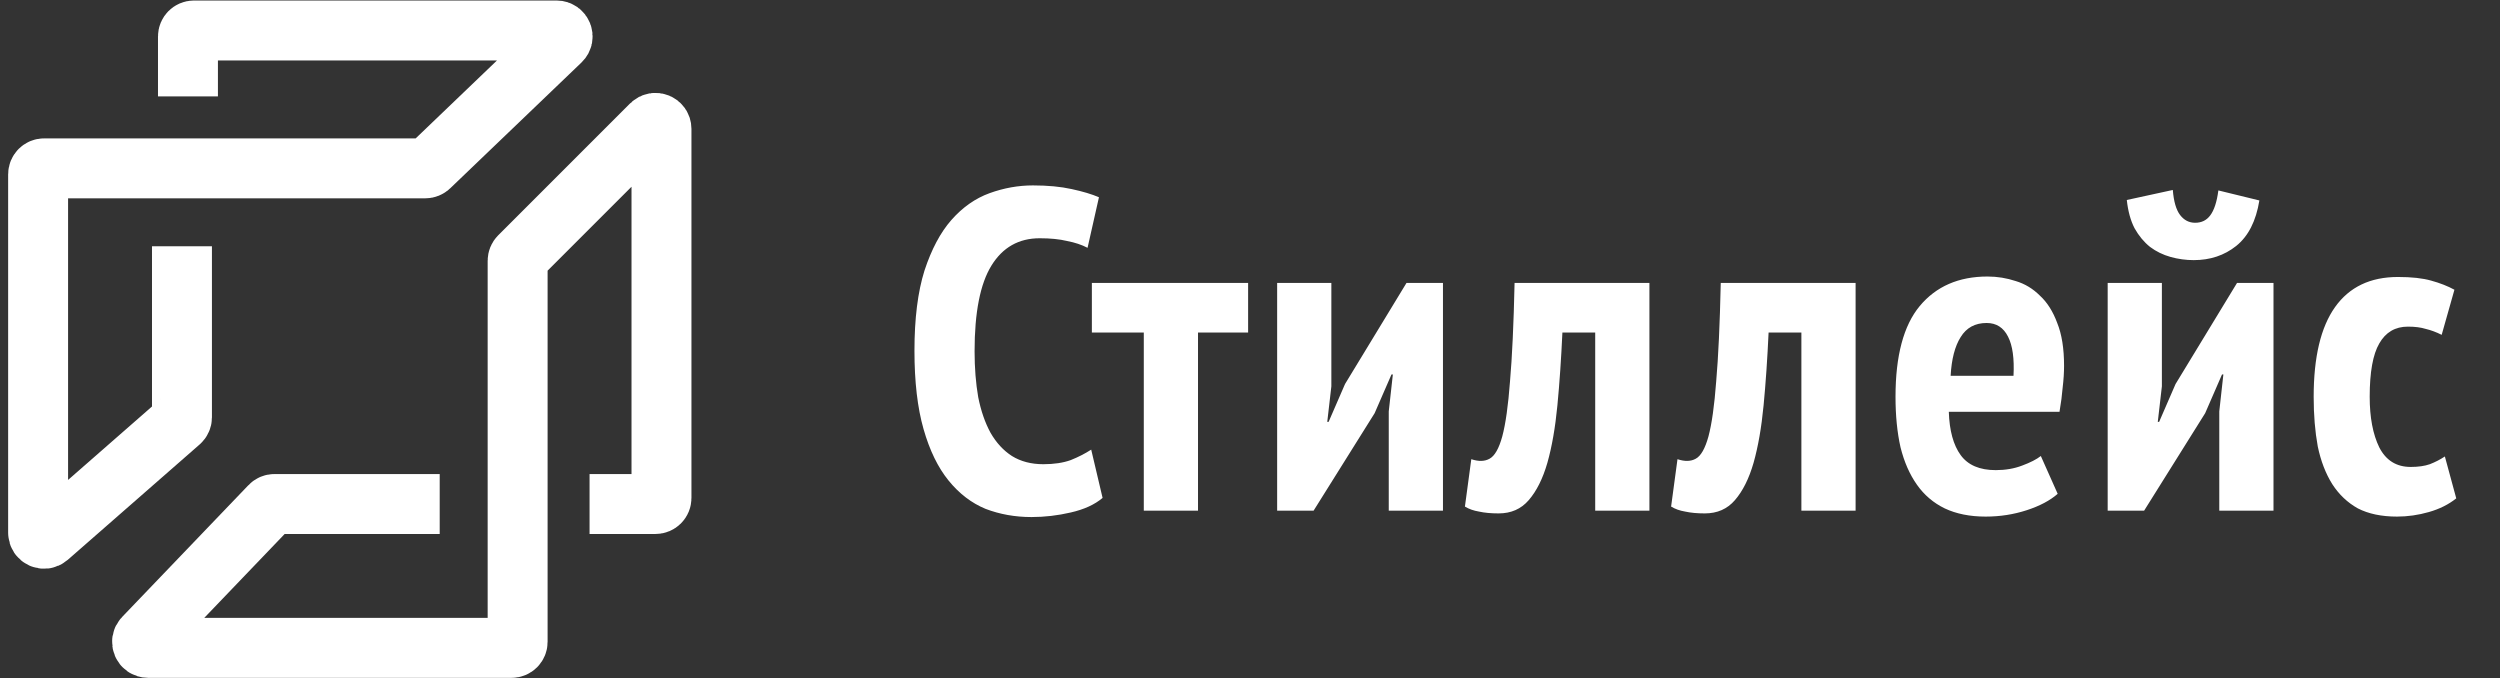 <svg xmlns="http://www.w3.org/2000/svg" width="328" height="89" viewBox="0 0 328 89" fill="none"><rect x="0" y="0" width="328" height="89" fill="#333333" stroke="none"/><path d="M24.66 12.65V4.786C24.66 4.352 25.012 4 25.447 4H73.033C73.742 4 74.089 4.864 73.577 5.354L56.345 21.869C56.198 22.009 56.003 22.087 55.8 22.087H5.786C5.352 22.087 5 22.439 5 22.874V69.898C5 70.574 5.796 70.935 6.304 70.49L23.605 55.352C23.776 55.202 23.874 54.986 23.874 54.76V32.311" stroke="white" stroke-width="7.864"></path><path d="M57.689 66.126H36.005C35.791 66.126 35.586 66.214 35.438 66.369L18.858 83.669C18.378 84.17 18.733 85 19.425 85H67.126C67.561 85 67.913 84.648 67.913 84.214V34.209C67.913 34.001 67.996 33.801 68.143 33.653L85.444 16.352C85.939 15.857 86.786 16.208 86.786 16.908V65.34C86.786 65.774 86.434 66.126 86 66.126H77.35" stroke="white" stroke-width="7.864"></path><path d="M144.66 65.326C143.624 66.203 142.229 66.841 140.476 67.239C138.763 67.638 137.049 67.837 135.336 67.837C133.184 67.837 131.172 67.478 129.3 66.761C127.467 66.004 125.853 64.769 124.458 63.055C123.064 61.342 121.968 59.091 121.171 56.302C120.374 53.513 119.976 50.086 119.976 46.022C119.976 41.798 120.414 38.292 121.291 35.503C122.207 32.714 123.383 30.502 124.817 28.869C126.291 27.195 127.965 26.02 129.837 25.342C131.71 24.665 133.603 24.326 135.515 24.326C137.468 24.326 139.161 24.486 140.596 24.805C142.07 25.123 143.265 25.482 144.182 25.88L142.687 32.514C141.93 32.116 141.034 31.817 139.998 31.618C139.002 31.379 137.806 31.259 136.412 31.259C133.663 31.259 131.551 32.455 130.077 34.845C128.602 37.236 127.865 40.981 127.865 46.082C127.865 48.273 128.025 50.285 128.343 52.118C128.702 53.911 129.24 55.465 129.957 56.78C130.714 58.095 131.65 59.111 132.766 59.828C133.922 60.545 135.296 60.904 136.89 60.904C138.285 60.904 139.48 60.724 140.476 60.366C141.472 59.967 142.369 59.509 143.166 58.991L144.66 65.326ZM163.753 43.631H157.179V67H150.066V43.631H143.253V37.117H163.753V43.631ZM182.205 53.971L182.742 49.13H182.563L180.352 54.21L172.343 67H167.562V37.117H174.674V50.684L174.136 55.345H174.315L176.467 50.385L184.535 37.117H189.317V67H182.205V53.971ZM209.291 43.631H204.987C204.828 47.098 204.609 50.285 204.33 53.194C204.051 56.102 203.613 58.613 203.015 60.724C202.417 62.796 201.601 64.43 200.565 65.625C199.569 66.781 198.254 67.359 196.62 67.359C195.624 67.359 194.767 67.279 194.05 67.12C193.333 67 192.715 66.781 192.197 66.462L193.034 60.246C193.99 60.565 194.787 60.545 195.425 60.187C196.102 59.828 196.66 58.852 197.098 57.258C197.537 55.624 197.875 53.214 198.114 50.026C198.393 46.839 198.592 42.535 198.712 37.117H216.403V67H209.291V43.631ZM236.342 43.631H232.039C231.88 47.098 231.661 50.285 231.382 53.194C231.103 56.102 230.664 58.613 230.067 60.724C229.469 62.796 228.652 64.43 227.616 65.625C226.62 66.781 225.305 67.359 223.672 67.359C222.676 67.359 221.819 67.279 221.102 67.12C220.384 67 219.767 66.781 219.249 66.462L220.086 60.246C221.042 60.565 221.839 60.545 222.476 60.187C223.154 59.828 223.711 58.852 224.15 57.258C224.588 55.624 224.927 53.214 225.166 50.026C225.445 46.839 225.644 42.535 225.763 37.117H243.455V67H236.342V43.631ZM269.968 64.789C268.972 65.665 267.617 66.382 265.904 66.94C264.191 67.498 262.398 67.777 260.525 67.777C258.453 67.777 256.66 67.418 255.146 66.701C253.672 65.984 252.456 64.948 251.5 63.593C250.544 62.239 249.827 60.605 249.349 58.692C248.91 56.74 248.691 54.529 248.691 52.058C248.691 46.679 249.747 42.715 251.859 40.165C254.01 37.575 256.979 36.28 260.764 36.28C262.039 36.28 263.274 36.479 264.47 36.877C265.665 37.236 266.721 37.874 267.637 38.79C268.594 39.667 269.351 40.862 269.908 42.376C270.506 43.85 270.805 45.723 270.805 47.994C270.805 48.871 270.745 49.807 270.626 50.803C270.546 51.799 270.406 52.875 270.207 54.031H255.684C255.764 56.501 256.282 58.394 257.238 59.708C258.194 61.023 259.728 61.681 261.84 61.681C263.115 61.681 264.27 61.481 265.306 61.083C266.382 60.685 267.199 60.266 267.757 59.828L269.968 64.789ZM260.645 42.376C259.13 42.376 257.995 42.994 257.238 44.229C256.481 45.424 256.042 47.117 255.923 49.309H264.171C264.29 47.038 264.051 45.325 263.454 44.169C262.856 42.974 261.92 42.376 260.645 42.376ZM291.17 53.971L291.707 49.13H291.528L289.317 54.21L281.308 67H276.527V37.117H283.639V50.684L283.101 55.345H283.28L285.432 50.385L293.501 37.117H298.282V67H291.17V53.971ZM285.073 24.924C285.193 26.438 285.512 27.534 286.03 28.211C286.548 28.889 287.205 29.227 288.002 29.227C288.839 29.227 289.496 28.909 289.974 28.271C290.492 27.594 290.851 26.498 291.05 24.984L296.429 26.299C295.991 29.008 294.975 31 293.381 32.275C291.827 33.511 289.974 34.128 287.823 34.128C286.787 34.128 285.771 33.989 284.775 33.71C283.778 33.431 282.882 32.993 282.085 32.395C281.288 31.757 280.611 30.941 280.053 29.945C279.535 28.948 279.196 27.713 279.037 26.239L285.073 24.924ZM322.26 65.386C321.264 66.183 320.069 66.781 318.674 67.179C317.28 67.578 315.885 67.777 314.49 67.777C312.458 67.777 310.745 67.418 309.35 66.701C307.996 65.944 306.88 64.888 306.003 63.533C305.127 62.139 304.489 60.485 304.091 58.573C303.732 56.62 303.553 54.449 303.553 52.058C303.553 46.839 304.489 42.914 306.362 40.284C308.235 37.654 310.984 36.34 314.61 36.34C316.403 36.34 317.857 36.499 318.973 36.818C320.128 37.136 321.144 37.535 322.021 38.013L320.348 43.93C319.63 43.571 318.933 43.312 318.256 43.153C317.618 42.954 316.841 42.854 315.925 42.854C314.251 42.854 312.996 43.591 312.159 45.066C311.323 46.5 310.904 48.831 310.904 52.058C310.904 54.768 311.323 56.979 312.159 58.692C313.036 60.406 314.411 61.262 316.283 61.262C317.28 61.262 318.116 61.143 318.794 60.904C319.511 60.625 320.168 60.286 320.766 59.888L322.26 65.386Z" fill="white"></path></svg>